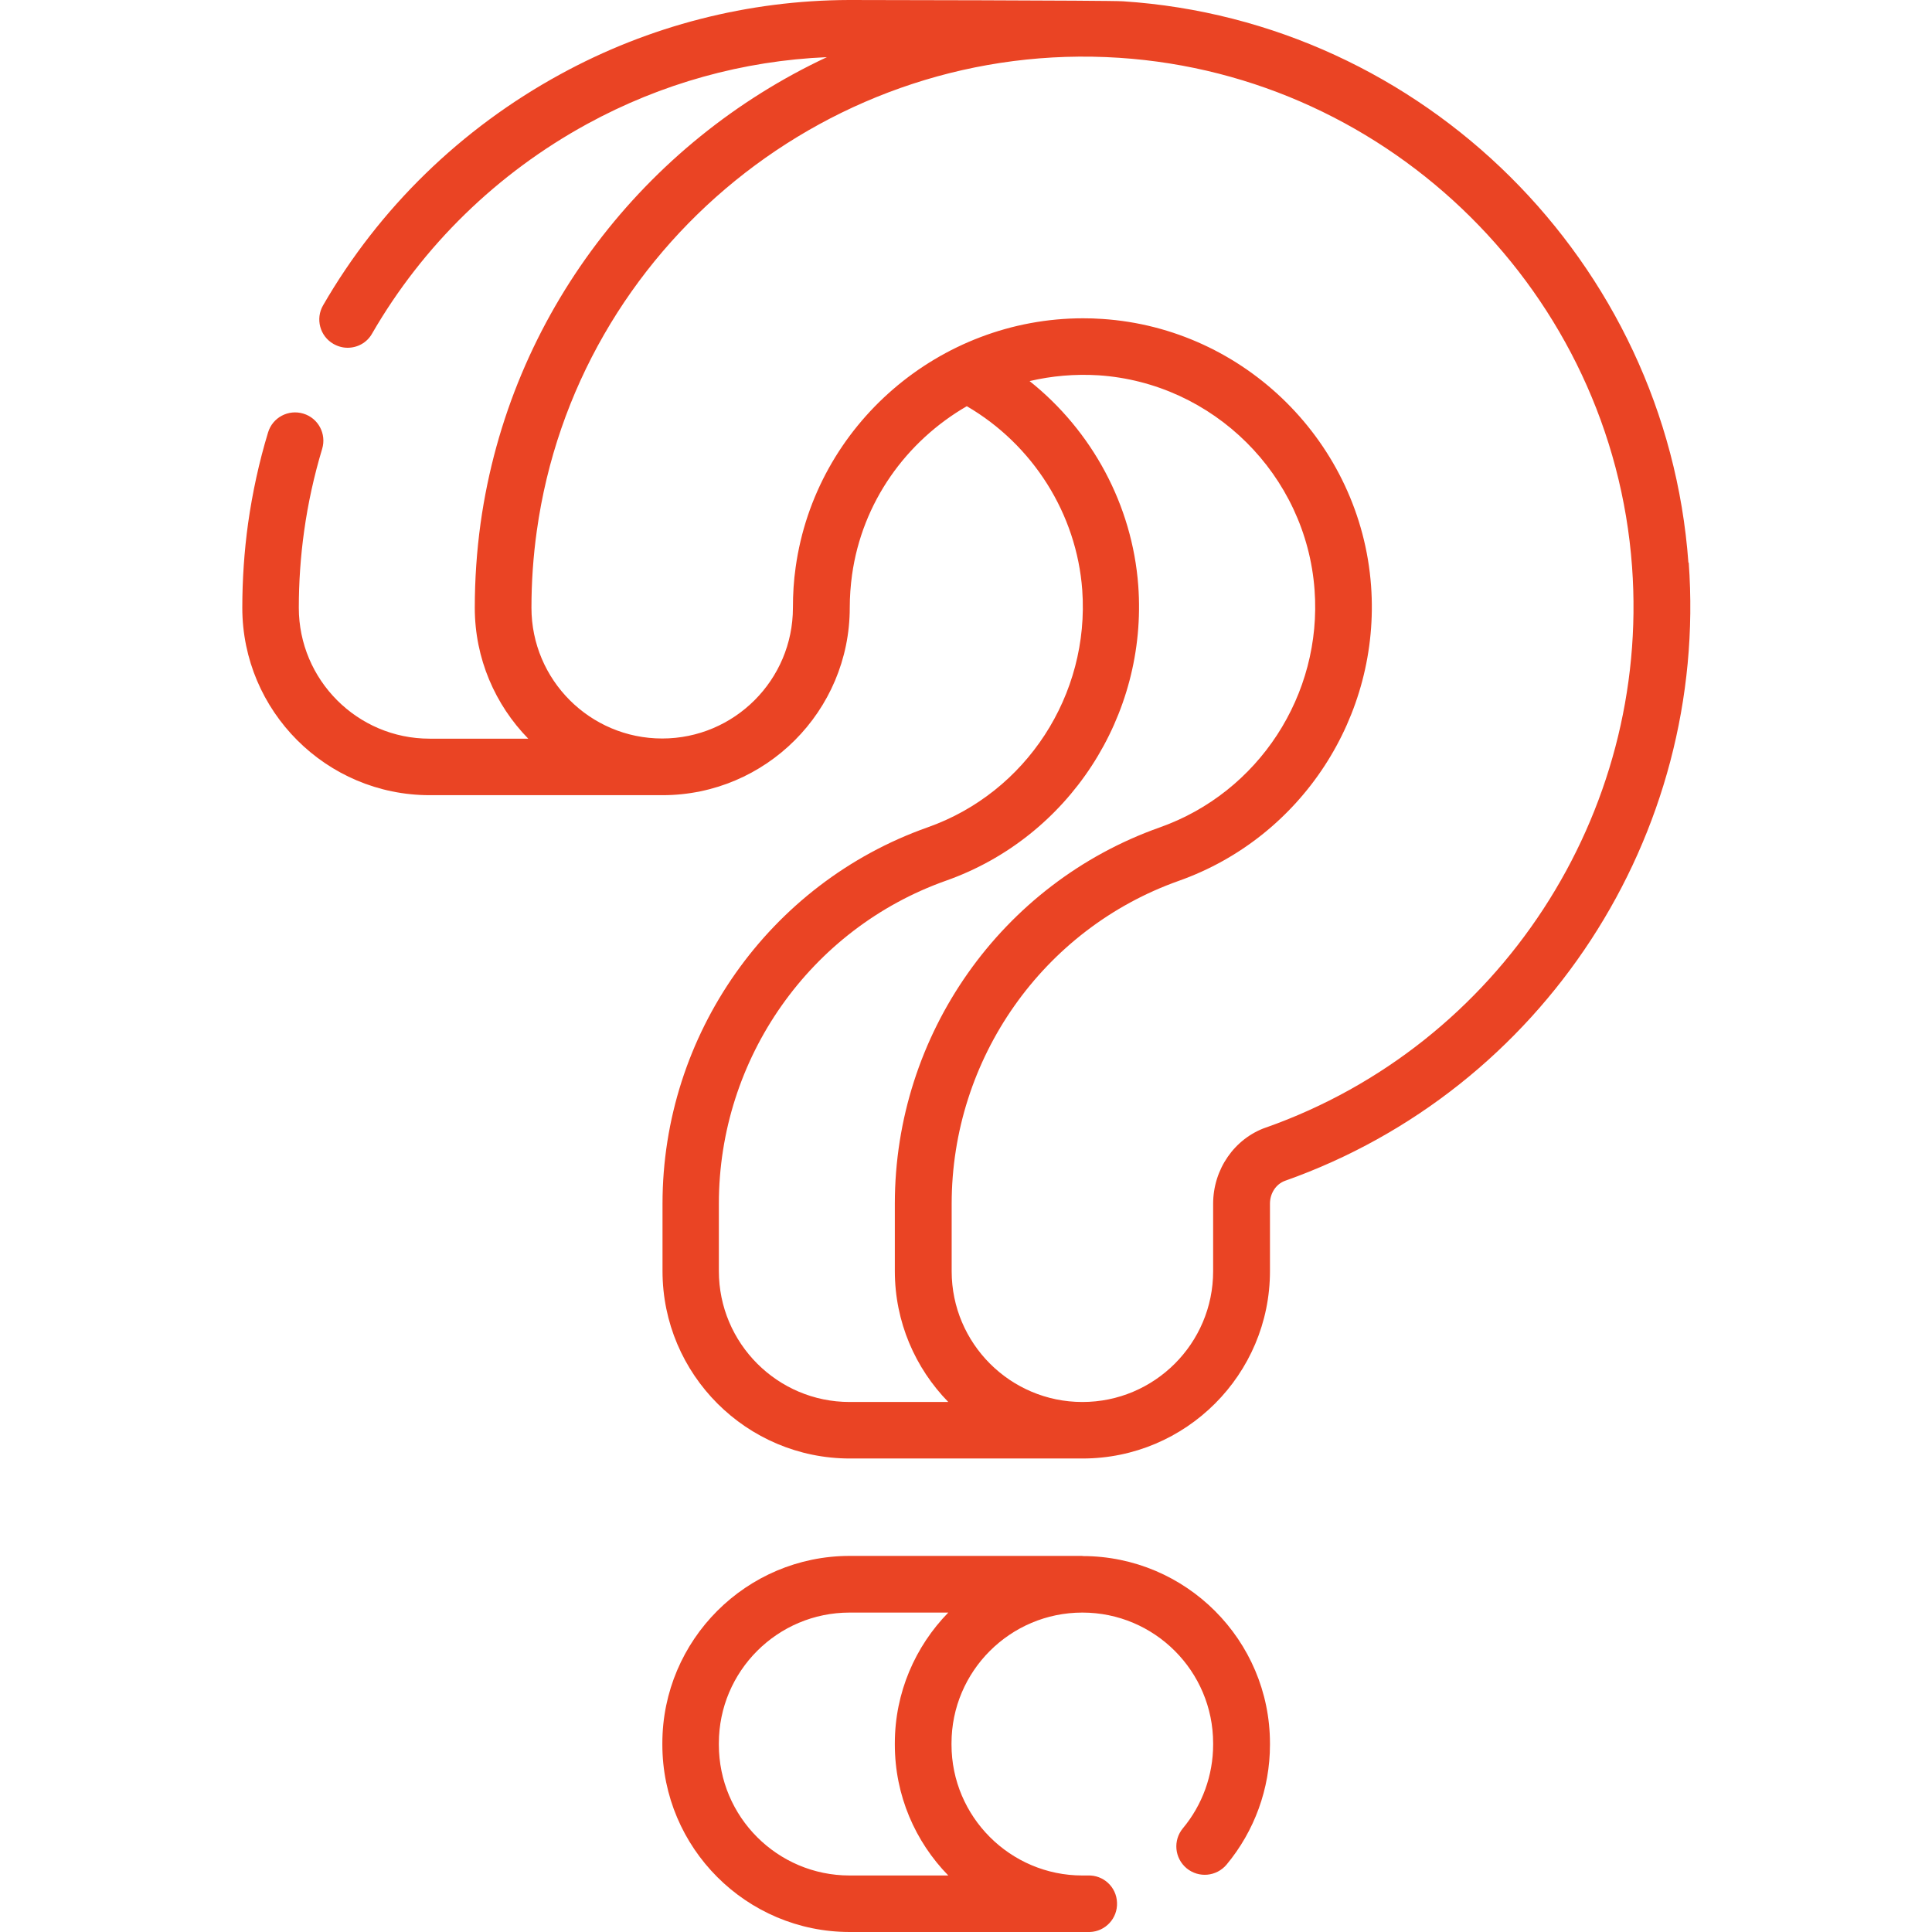 <svg xmlns="http://www.w3.org/2000/svg" xmlns:xlink="http://www.w3.org/1999/xlink" id="Layer_2" data-name="Layer 2" viewBox="0 0 120 120"><defs><style>      .cls-1 {        fill: none;      }      .cls-1, .cls-2 {        stroke-width: 0px;      }      .cls-3 {        clip-path: url(#clippath);      }      .cls-2 {        fill: #ea4424;      }    </style><clipPath id="clippath"><rect class="cls-1" width="120" height="120"></rect></clipPath></defs><g id="Layer_1-2" data-name="Layer 1"><g class="cls-3"><g><path class="cls-2" d="M104.87,34.95C103.51,16.29,88.41,1.3,69.75.08c-.87-.06-16.98-.08-16.98-.08-.02,0-.03,0-.04,0-6.25.02-12.41,1.59-17.94,4.62-6.15,3.36-11.24,8.31-14.72,14.34-.49.84-.2,1.92.64,2.4.28.16.58.24.88.24.61,0,1.2-.31,1.52-.88,3.16-5.47,7.78-9.97,13.36-13.02,4.61-2.52,9.7-3.93,14.89-4.15-11.26,5.27-19.69,15.94-21.51,28.95-.24,1.73-.36,3.5-.36,5.25,0,3.16,1.27,6.03,3.32,8.13h-6.13c-4.48,0-8.12-3.65-8.12-8.13,0-1.59.11-3.19.33-4.76.24-1.73.62-3.45,1.12-5.11.28-.93-.24-1.91-1.17-2.19s-1.91.24-2.19,1.17c-.56,1.84-.97,3.74-1.24,5.64-.24,1.73-.36,3.5-.36,5.25,0,6.42,5.22,11.64,11.64,11.64h14.45s0,0,.01,0c6.41,0,11.63-5.22,11.63-11.64,0-.68.05-1.37.14-2.03.63-4.54,3.38-8.32,7.13-10.49,4.1,2.39,6.82,6.68,7.17,11.41.47,6.52-3.48,12.59-9.61,14.75-9.84,3.48-16.46,12.88-16.46,23.37v4.19c0,6.42,5.22,11.64,11.64,11.64h14.45s0,0,0,0c6.42,0,11.64-5.22,11.64-11.64v-4.19c0-.65.38-1.22.94-1.42,16-5.66,26.3-21.44,25.07-38.4h0ZM44.65,78.95v-4.19c0-9.01,5.67-17.07,14.11-20.06,7.62-2.69,12.53-10.23,11.94-18.32-.37-5.01-2.87-9.62-6.75-12.71,1.37-.32,2.8-.45,4.27-.36,7.14.47,12.91,6.2,13.43,13.33.48,6.52-3.48,12.58-9.61,14.75-9.84,3.48-16.46,12.87-16.46,23.37v4.19c0,3.16,1.27,6.03,3.32,8.13h-6.13c-4.48,0-8.12-3.65-8.12-8.13h0ZM78.63,70.03c-1.96.69-3.28,2.6-3.28,4.74v4.19c0,4.48-3.64,8.12-8.12,8.12s-8.12-3.64-8.12-8.12v-4.19c0-9.01,5.67-17.07,14.11-20.06,7.62-2.7,12.53-10.23,11.94-18.32-.65-8.87-7.83-16-16.7-16.58-.4-.03-.8-.04-1.19-.04-8.89,0-16.61,6.59-17.85,15.46-.12.83-.17,1.67-.17,2.52,0,4.48-3.64,8.12-8.12,8.12s-8.12-3.64-8.12-8.12c0-1.59.11-3.19.33-4.76C35.79,15.33,51.68,2.42,69.52,3.59c16.92,1.11,30.62,14.7,31.85,31.61,1.12,15.38-8.23,29.7-22.73,34.83h0Z"></path><path class="cls-2" d="M67.23,96.64h-14.45c-6.42,0-11.64,5.22-11.64,11.64v.08c0,6.42,5.22,11.64,11.64,11.64,0,0,14.76,0,14.91,0,.97-.03,1.73-.85,1.69-1.82-.03-.97-.84-1.73-1.82-1.69-.11,0-.22,0-.33,0-4.48,0-8.13-3.65-8.13-8.13v-.08c0-4.48,3.65-8.12,8.13-8.12s8.12,3.64,8.12,8.12v.08c0,1.9-.67,3.75-1.88,5.2-.62.75-.52,1.85.23,2.48.75.62,1.85.52,2.48-.22,1.74-2.09,2.7-4.73,2.7-7.45v-.08c0-6.42-5.22-11.64-11.64-11.64h0ZM44.65,108.36v-.08c0-4.48,3.64-8.12,8.12-8.12h6.13c-2.05,2.1-3.32,4.97-3.32,8.12v.08c0,3.16,1.27,6.03,3.32,8.13h-6.13c-4.48,0-8.12-3.64-8.12-8.12h0Z"></path></g></g></g></svg>